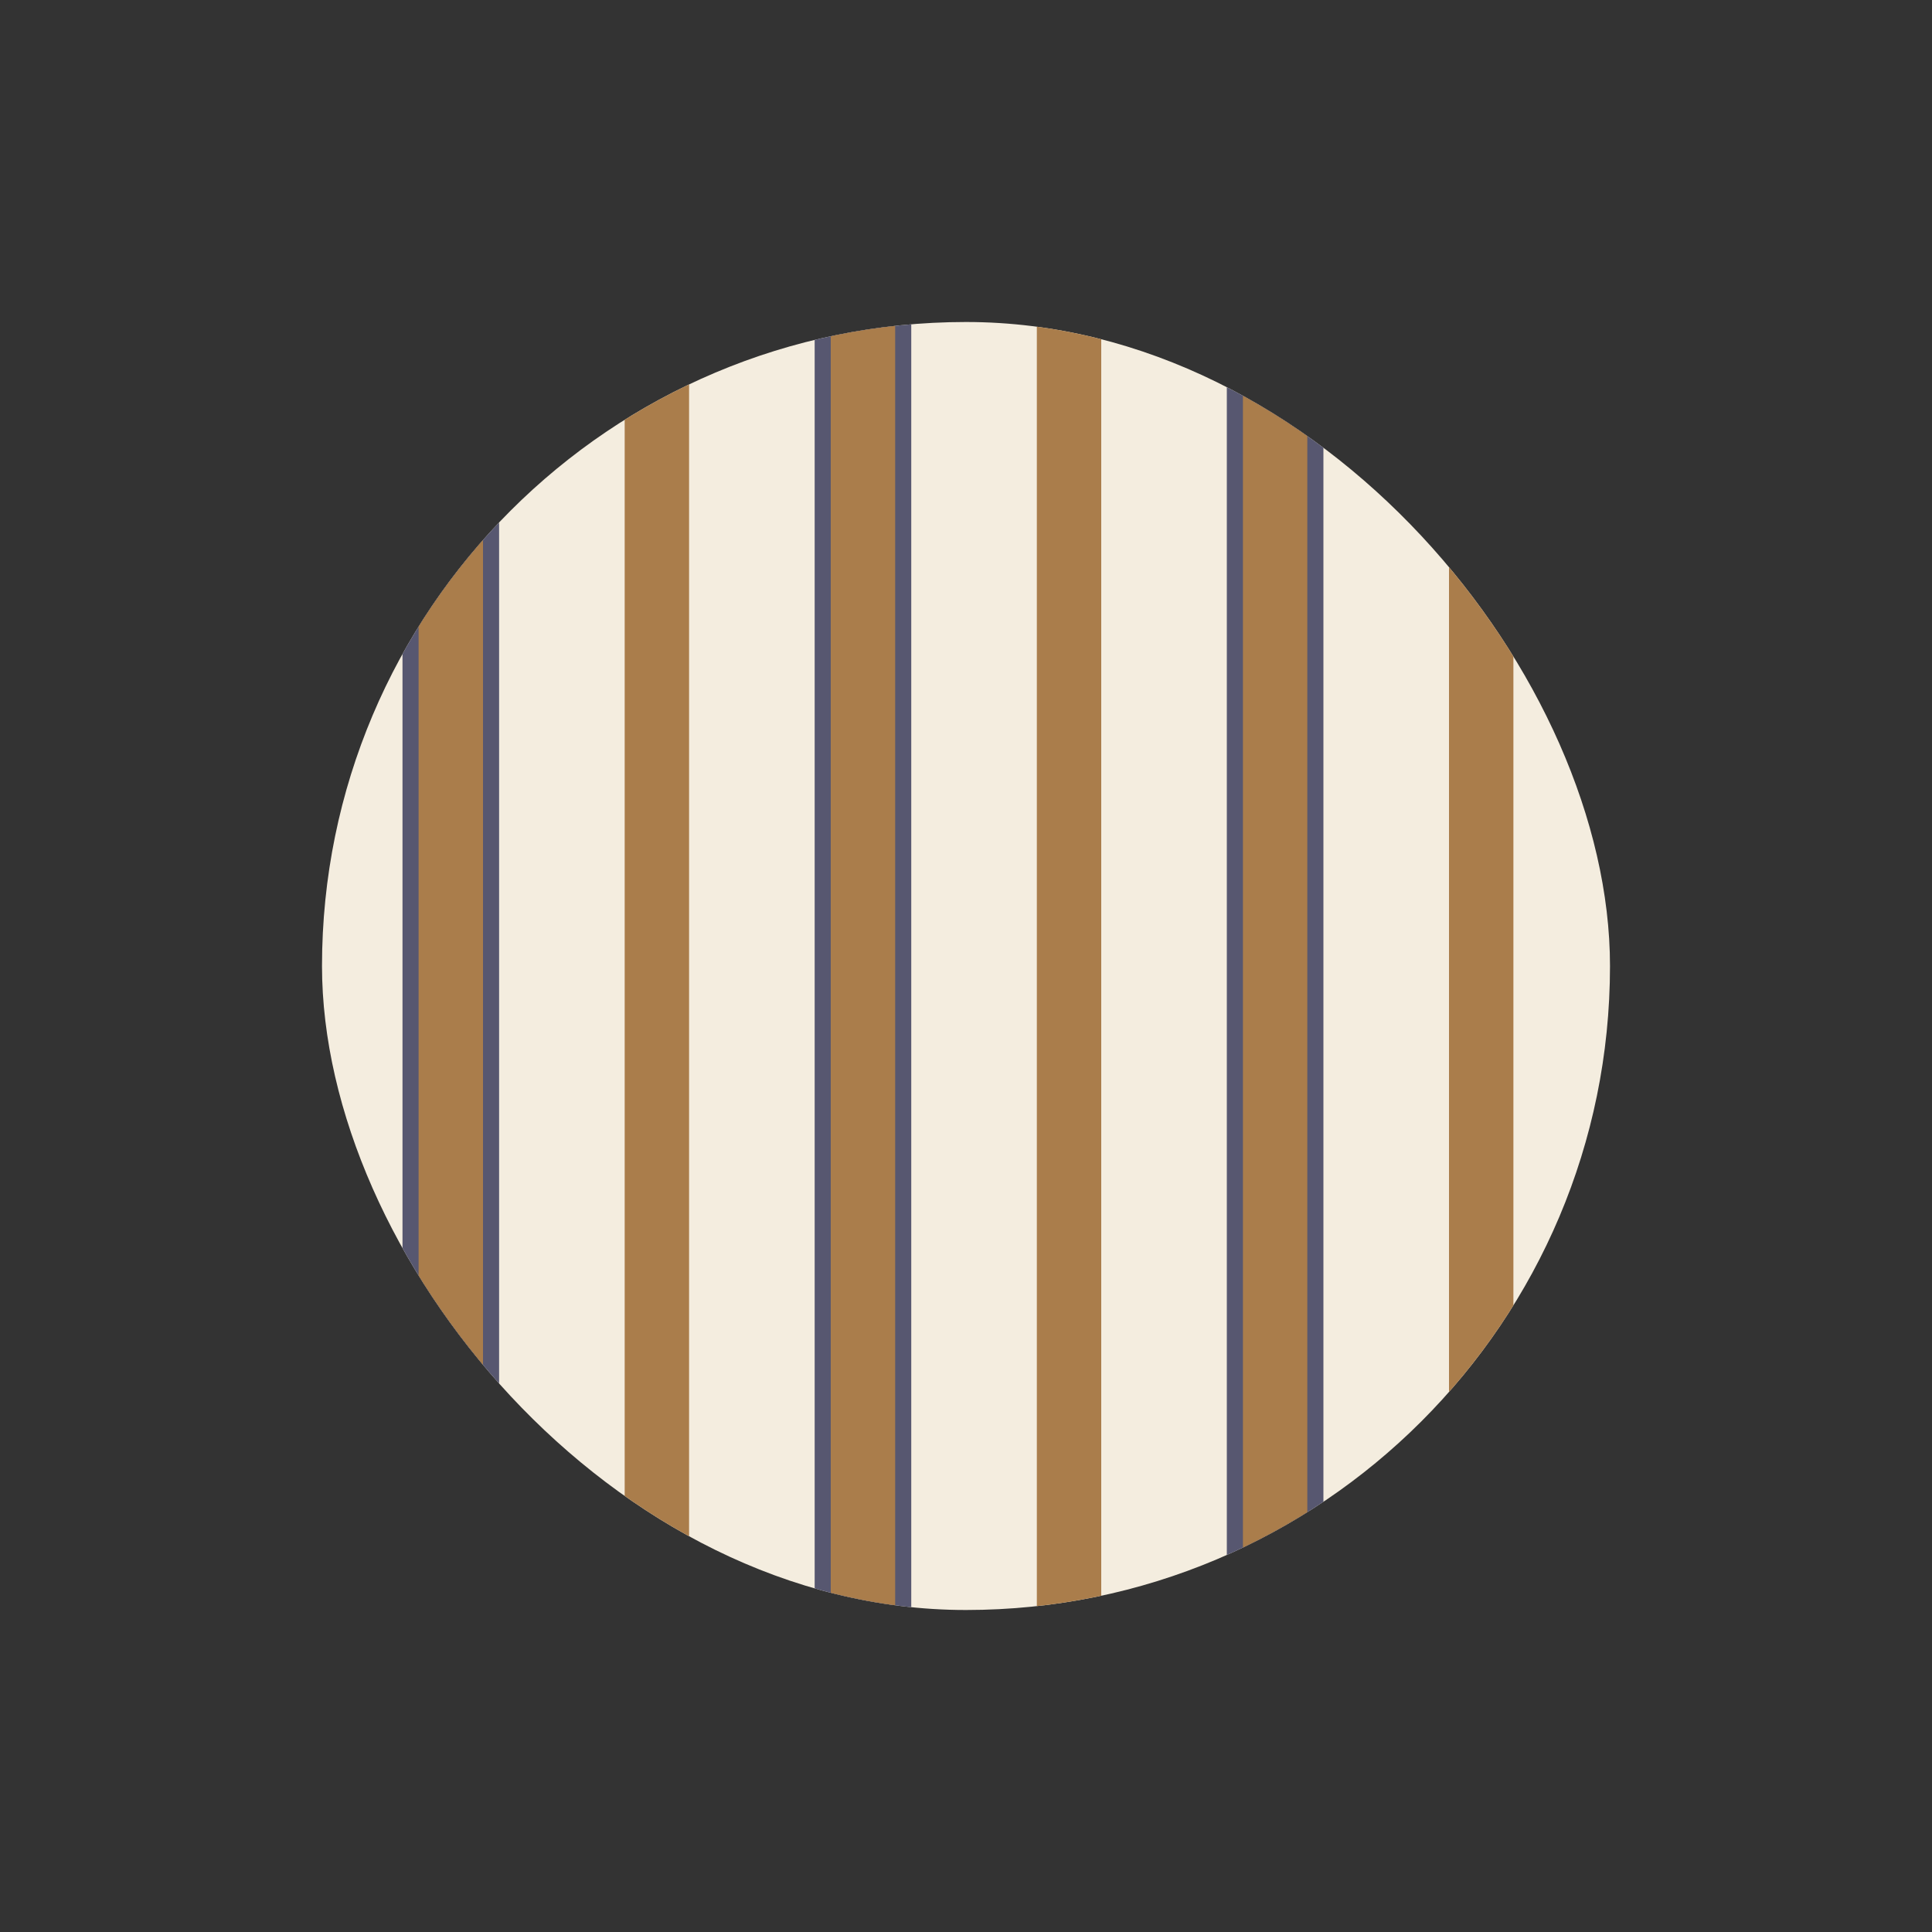 <svg xmlns="http://www.w3.org/2000/svg" xmlns:xlink="http://www.w3.org/1999/xlink" id="_&#x30EC;&#x30A4;&#x30E4;&#x30FC;_2" data-name="&#x30EC;&#x30A4;&#x30E4;&#x30FC; 2" viewBox="0 0 60 60"><rect x="0" y="0" width="60" height="60" fill="#333333" stroke="none"/><defs><style>      .cls-1 {        fill: #f4eddf;      }      .cls-1, .cls-2 {        stroke-width: 0px;      }      .cls-3 {        clip-path: url(#clippath);      }      .cls-2, .cls-4, .cls-5 {        fill: none;      }      .cls-4 {        stroke: #aa7d4b;        stroke-width: 2px;      }      .cls-4, .cls-5 {        stroke-miterlimit: 10;      }      .cls-5 {        stroke: #575770;        stroke-width: 3px;      }    </style><clipPath id="clippath"><rect class="cls-2" x="10" y="10" width="40" height="40" rx="20" ry="20"></rect></clipPath></defs><g id="_&#x30EC;&#x30A4;&#x30E4;&#x30FC;_1-2" data-name="&#x30EC;&#x30A4;&#x30E4;&#x30FC; 1"><g><rect class="cls-1" x="10" y="10" width="40" height="40" rx="20" ry="20"></rect><rect class="cls-2" width="60" height="60"></rect><g class="cls-3"><g><line class="cls-5" x1="14" y1="10" x2="14" y2="50"></line><line class="cls-5" x1="26.8" y1="10" x2="26.8" y2="50"></line><line class="cls-5" x1="39.6" y1="10" x2="39.6" y2="50"></line><line class="cls-4" x1="14" y1="10" x2="14" y2="50"></line><line class="cls-4" x1="20.4" y1="10" x2="20.4" y2="50"></line><line class="cls-4" x1="26.8" y1="10" x2="26.8" y2="50"></line><line class="cls-4" x1="33.2" y1="10" x2="33.2" y2="50"></line><line class="cls-4" x1="39.6" y1="10" x2="39.6" y2="50"></line><line class="cls-4" x1="46" y1="10" x2="46" y2="50"></line></g></g></g></g></svg>